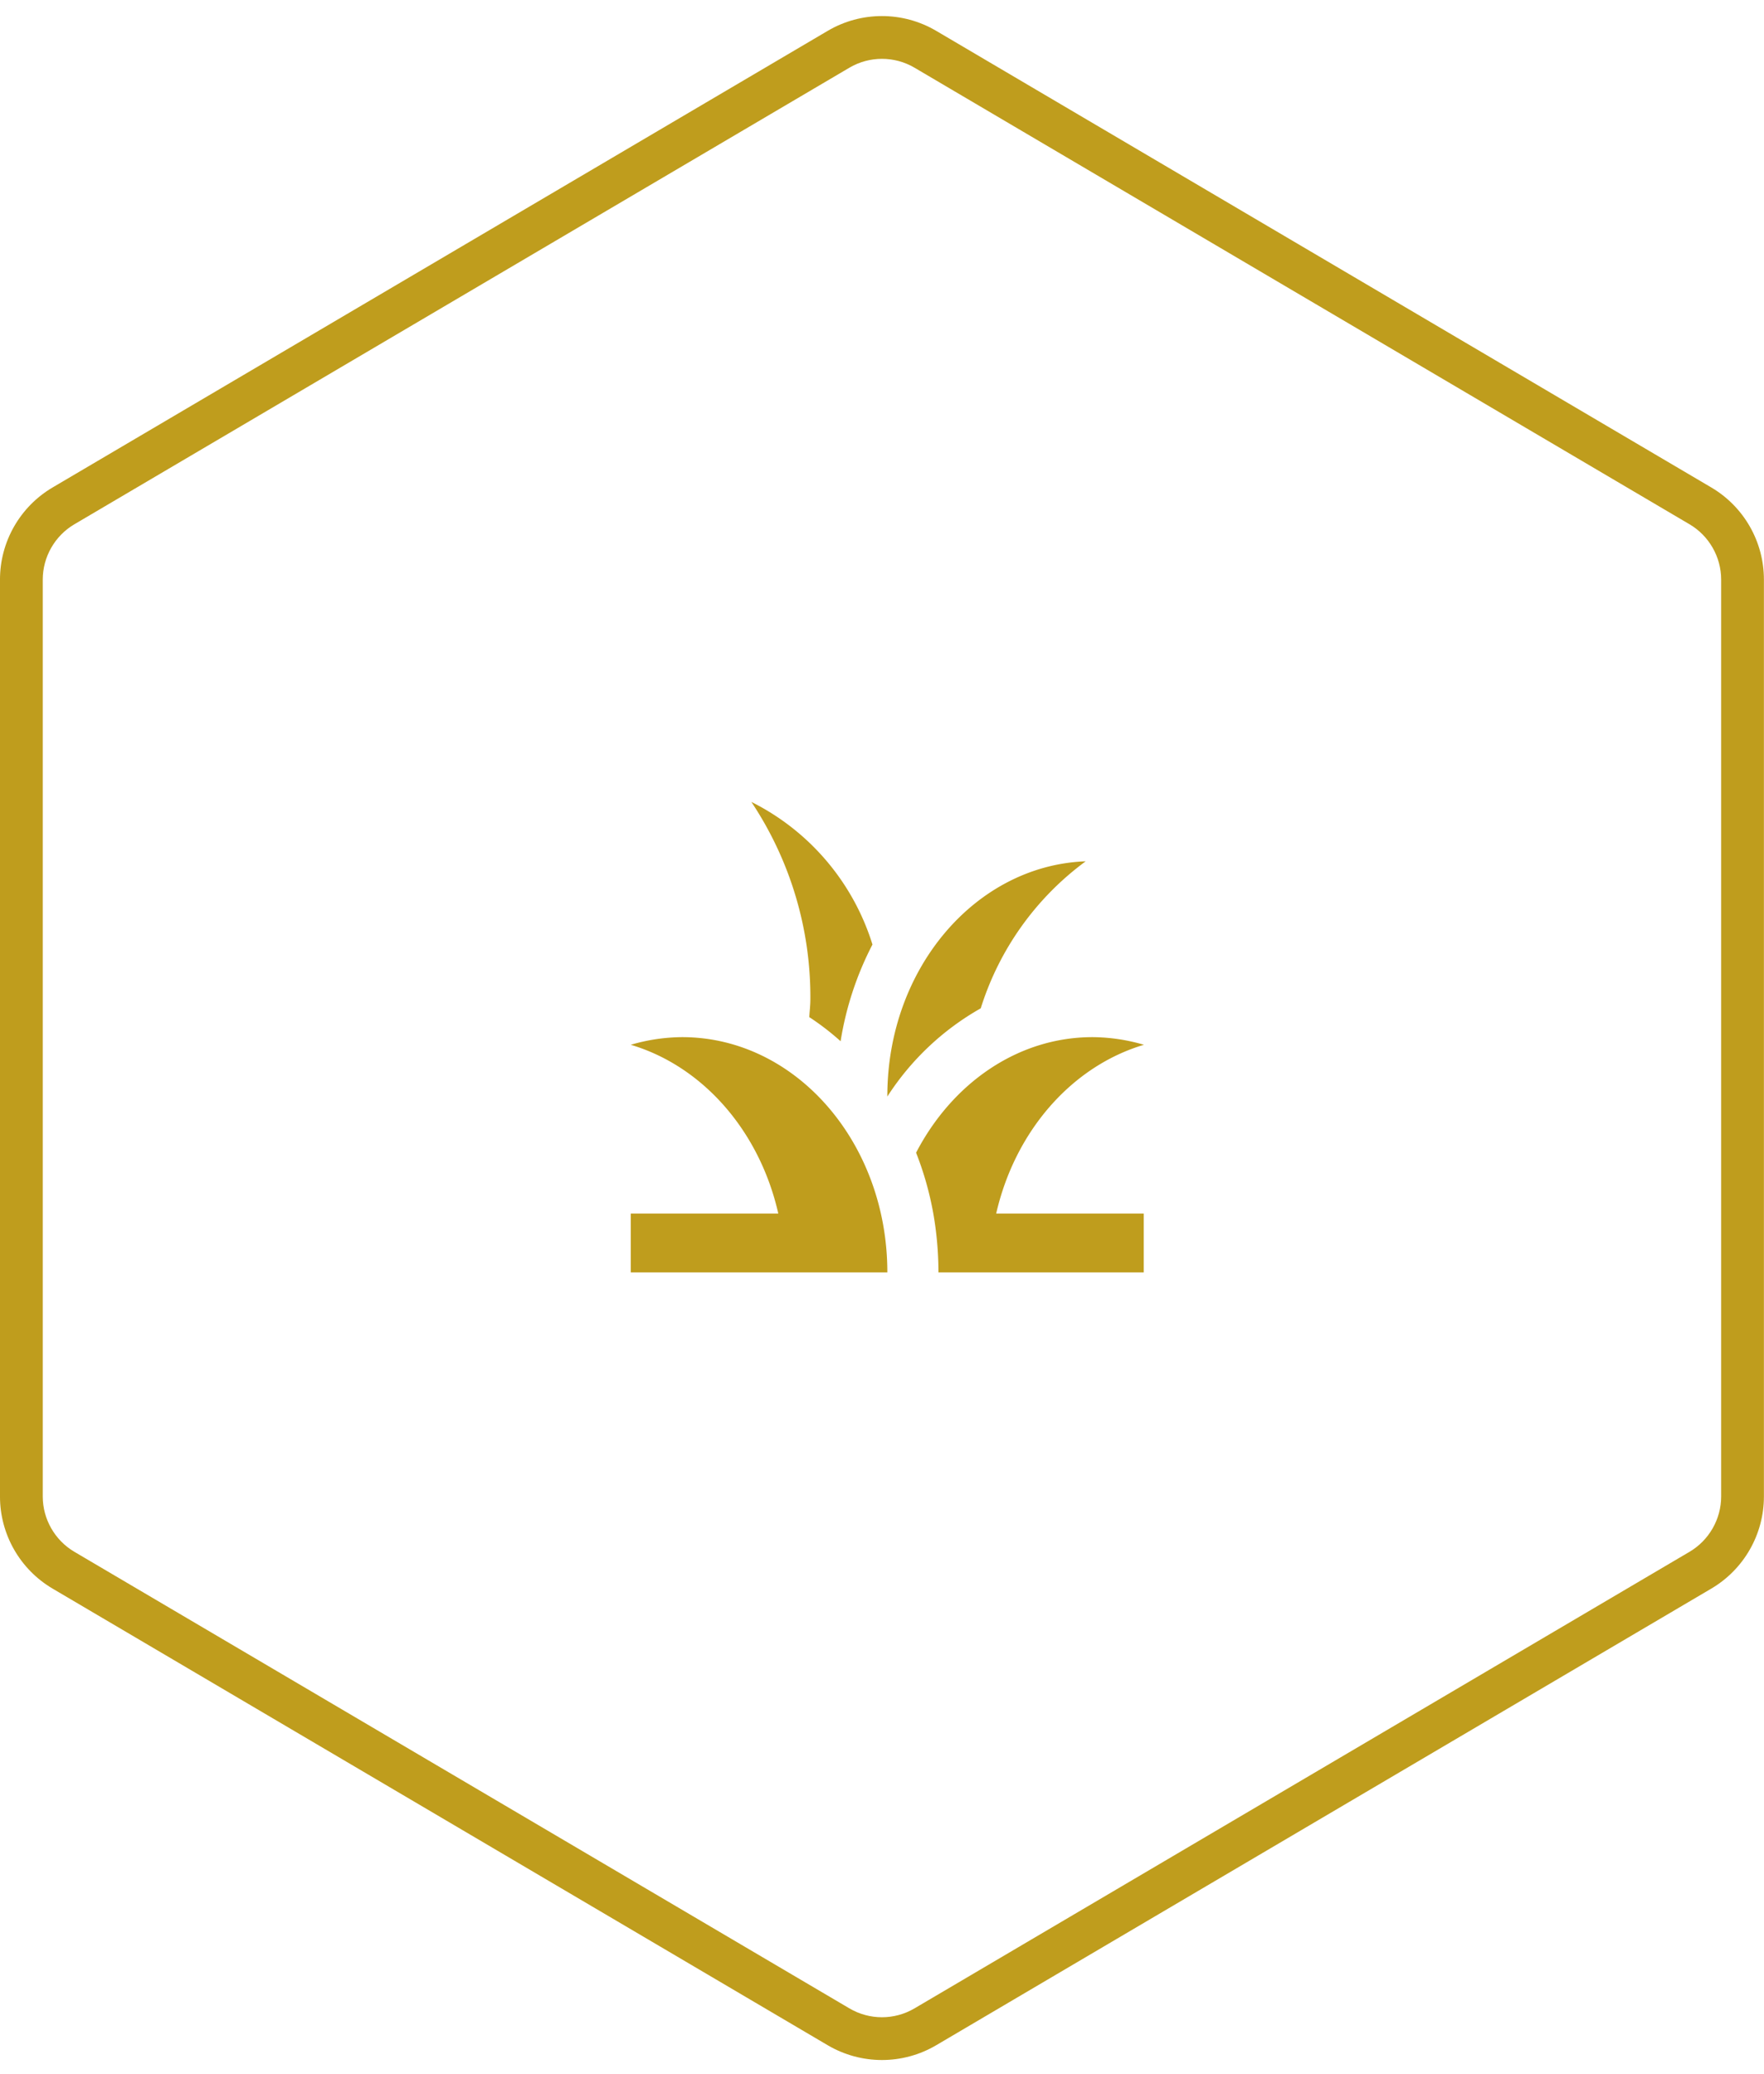 <svg xmlns="http://www.w3.org/2000/svg" xmlns:xlink="http://www.w3.org/1999/xlink" width="165" height="194" viewBox="0 0 165 194">
  <defs>
    <clipPath id="clip-jugendentwicklung">
      <rect width="165" height="194"/>
    </clipPath>
  </defs>
  <g id="jugendentwicklung" clip-path="url(#clip-jugendentwicklung)">
    <g id="Gruppe_348" data-name="Gruppe 348" transform="translate(-640 -2543)">
      <g id="Bild_BigBag" data-name="Bild BigBag" transform="translate(804.992 2542.896) rotate(90)" fill="none">
        <path d="M140.067,0a10,10,0,0,1,8.616,4.925l42.7,72.5a10,10,0,0,1,0,10.151l-42.7,72.5a10,10,0,0,1-8.616,4.925H54.31a10,10,0,0,1-8.616-4.925l-42.7-72.5a10,10,0,0,1,0-10.151l42.7-72.5A10,10,0,0,1,54.31,0Z" stroke="none"/>
        <path d="M 54.31 4 C 52.194 4 50.213 5.132 49.14 6.955 L 6.436 79.451 C 5.33 81.33 5.33 83.663 6.436 85.542 L 49.14 158.038 C 50.213 159.861 52.194 160.993 54.31 160.993 L 140.067 160.993 C 142.182 160.993 144.163 159.861 145.237 158.038 L 187.94 85.542 C 189.047 83.663 189.047 81.33 187.94 79.451 L 145.237 6.955 C 144.163 5.132 142.182 4 140.067 4 L 54.31 4 M 54.31 -1.52587890625e-05 L 140.067 -1.52587890625e-05 C 143.608 -1.52587890625e-05 146.886 1.873 148.683 4.925 L 191.387 77.421 C 193.232 80.553 193.232 84.44 191.387 87.572 L 148.683 160.069 C 146.886 163.12 143.608 164.993 140.067 164.993 L 54.31 164.993 C 50.768 164.993 47.491 163.12 45.693 160.069 L 2.99 87.572 C 1.145 84.44 1.145 80.553 2.99 77.421 L 45.693 4.925 C 47.491 1.873 50.768 -1.52587890625e-05 54.31 -1.52587890625e-05 Z" stroke="none" fill="#bf9d1d"/>
      </g>
      <g id="grass-24px_1_" data-name="grass-24px (1)" transform="translate(697 2614)">
        <rect id="Rechteck_103" data-name="Rechteck 103" width="52" height="52" fill="none"/>
        <path id="Pfad_305" data-name="Pfad 305" d="M26,48H2V42.5H15.8C14.048,34.772,8.744,28.722,2,26.715A17.418,17.418,0,0,1,6.8,26C17.408,26,26,35.845,26,48ZM50,26.715A17.418,17.418,0,0,0,45.2,26c-7.032,0-13.152,4.345-16.512,10.808A29.878,29.878,0,0,1,30.3,42.5a32.009,32.009,0,0,1,.48,5.5h19.2V42.5h-13.8C37.952,34.772,43.256,28.722,50,26.715Zm-15.264-3.41a27.118,27.118,0,0,1,9.816-13.75C34.256,9.94,26,19.593,26,31.5v.055A25.078,25.078,0,0,1,34.736,23.305ZM24.608,17.338A22.3,22.3,0,0,0,13.28,4,32.9,32.9,0,0,1,18.8,22.452c0,.578-.072,1.128-.1,1.677a24.086,24.086,0,0,1,2.928,2.255A29.8,29.8,0,0,1,24.608,17.338Z" transform="translate(0)" fill="#bf9d1d"/>
      </g>
    </g>
  </g>
</svg>
